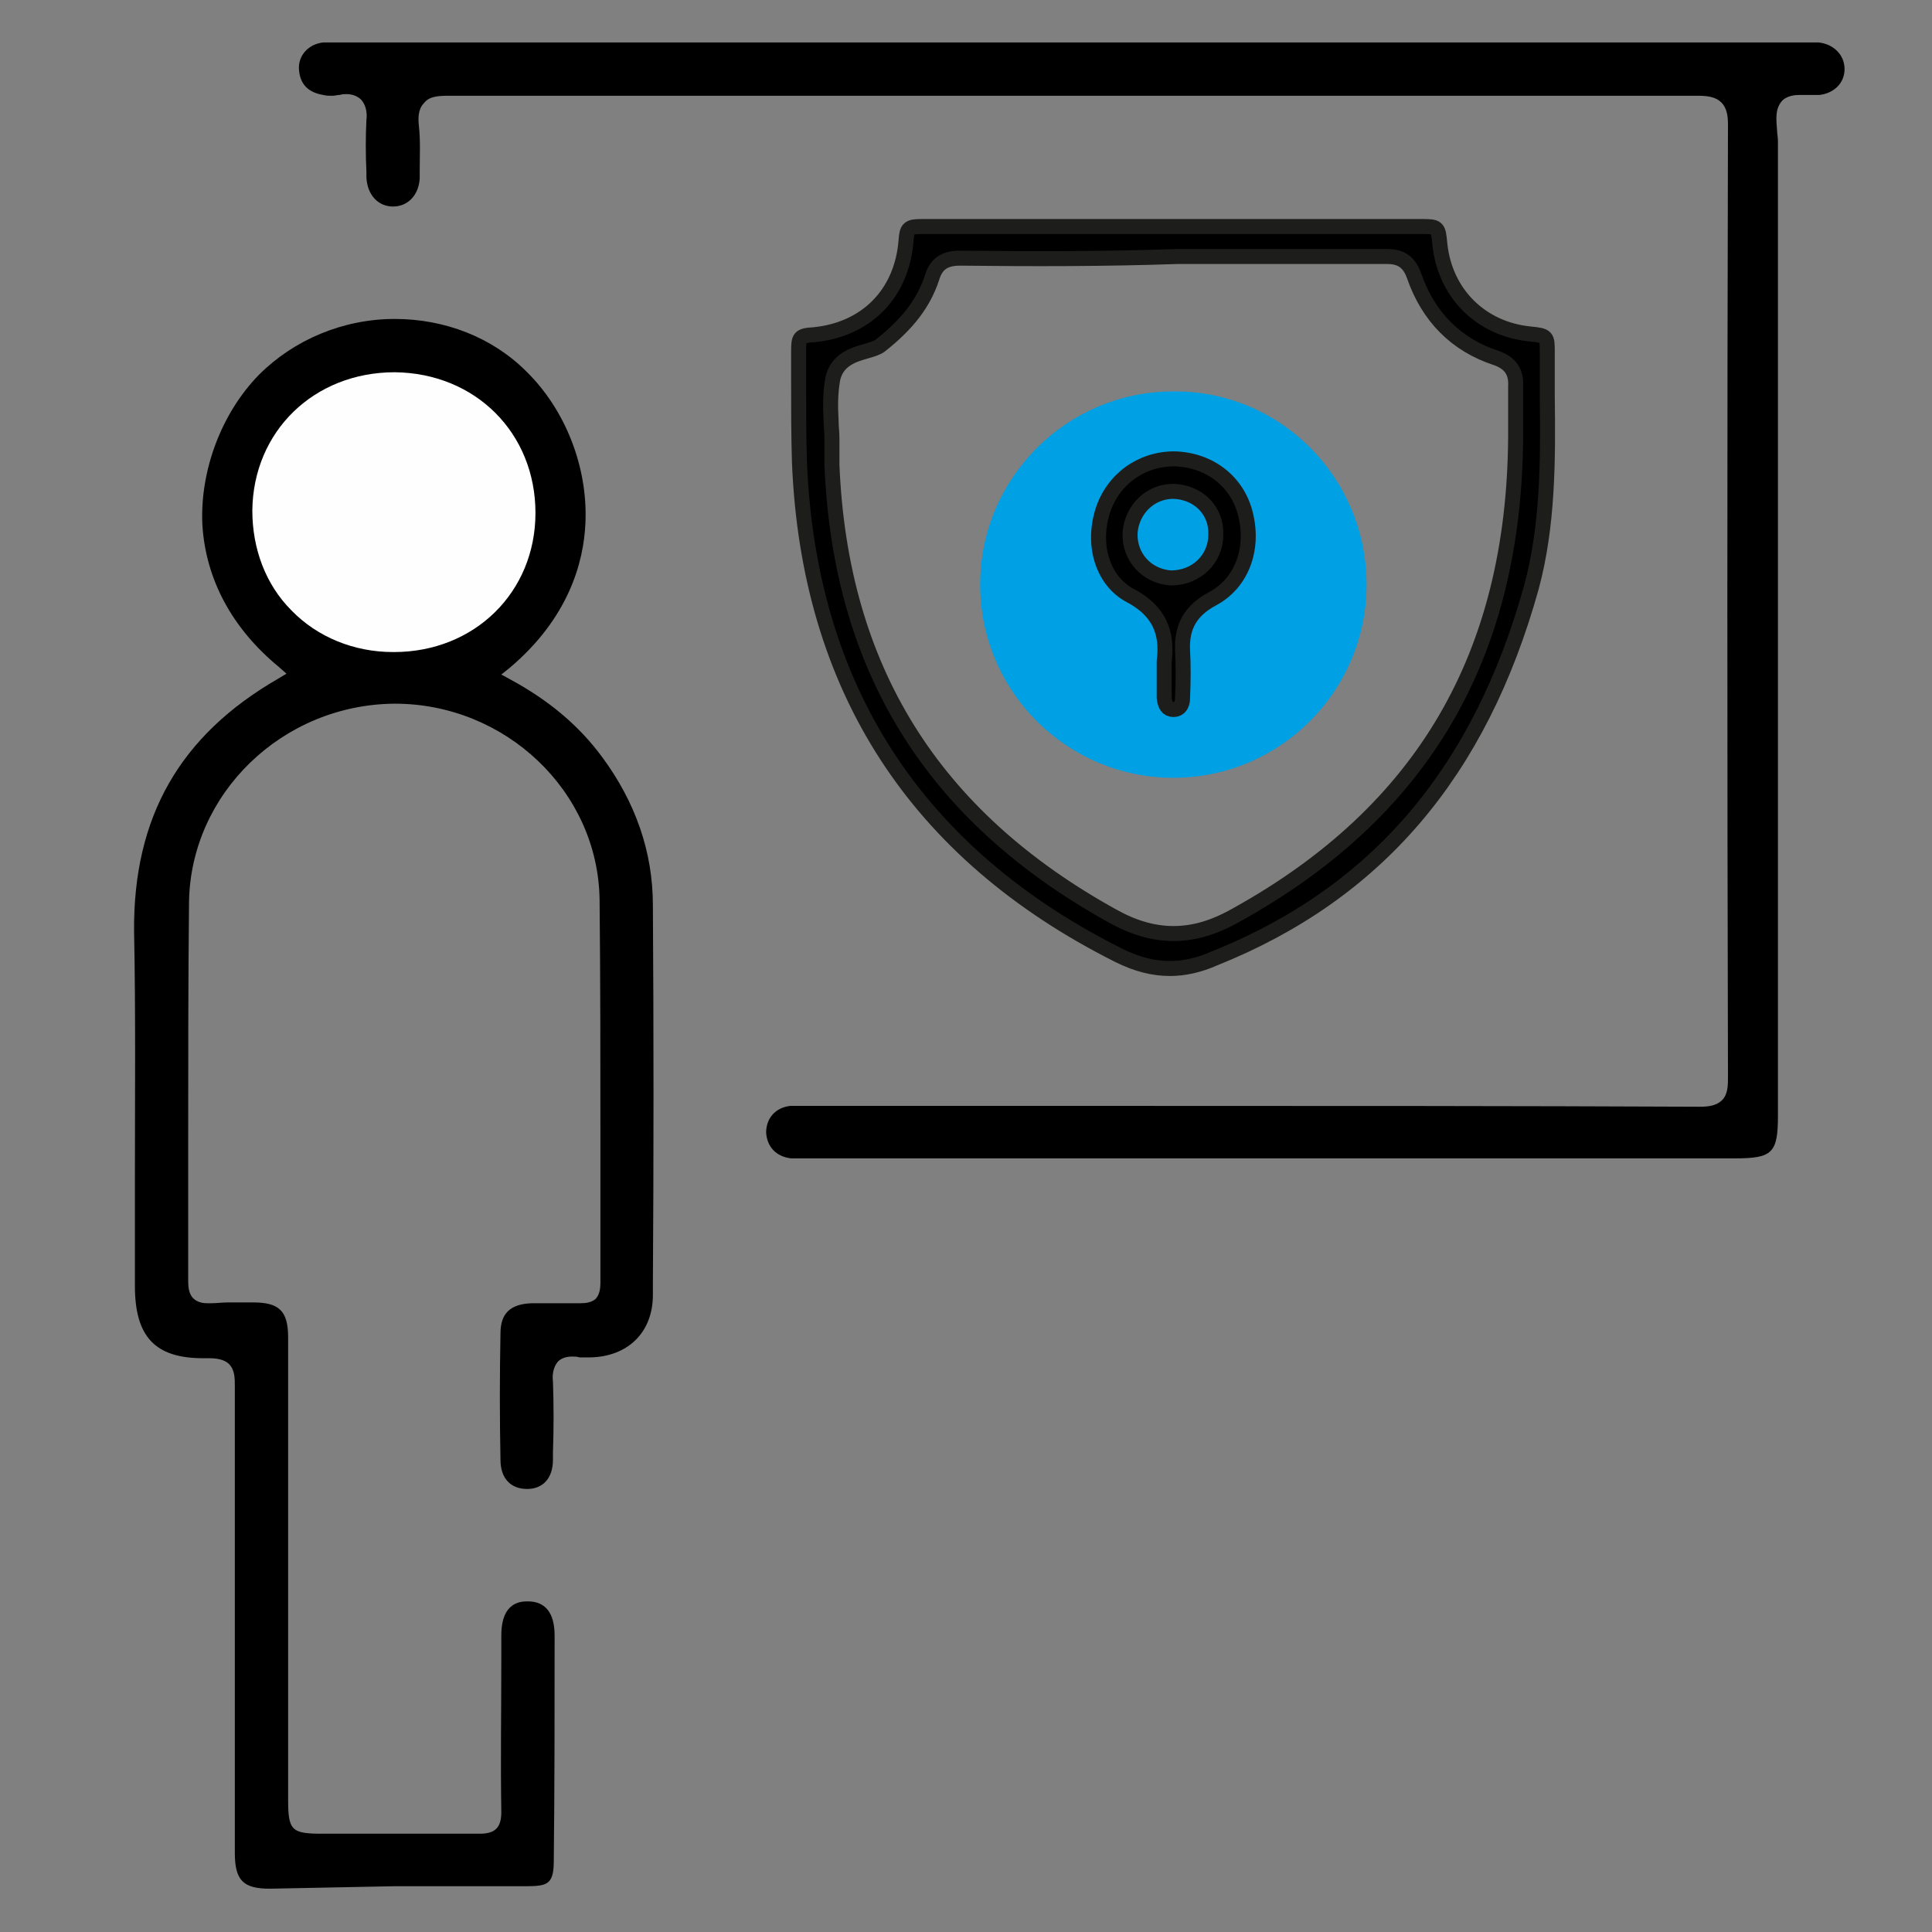 <?xml version="1.0" encoding="UTF-8"?>
<!-- Generator: Adobe Illustrator 25.4.0, SVG Export Plug-In . SVG Version: 6.00 Build 0)  -->
<svg xmlns="http://www.w3.org/2000/svg" xmlns:xlink="http://www.w3.org/1999/xlink" version="1.1" id="Livello_1" x="0px" y="0px" viewBox="0 0 232 232" style="enable-background:new 0 0 232 232;" xml:space="preserve">
<rect x="0" y="0" width="232" height="232" fill="#808080" stroke="none"/>
<style type="text/css">
	.st0{fill:#00A0E4;}
	.st1{fill:#FEFEFE;}
	.st2{stroke:#1D1D1B;stroke-width:1.8;stroke-miterlimit:10;}
</style>
<path class="st0" d="M164.1,70.2c0,12.8-10.4,23.2-23.2,23.2c-12.8,0-23.2-10.4-23.2-23.2c0-12.8,10.4-23.2,23.2-23.2  C153.7,46.9,164.1,57.3,164.1,70.2"></path>
<path d="M32.4,226.8c-3.2,0-4.2-1-4.2-4.3l0-8.5c0-15.8,0-31.7,0-47.5c0-1,0-2-0.7-2.7c-0.6-0.6-1.6-0.7-2.4-0.7l-0.7,0  c-5.8,0-8.2-2.6-8.2-8.7c0-4.3,0-8.6,0-12.9c0-9.7,0.1-19.8-0.1-29.7C16,98.1,21.6,88.3,33.4,81.5l1-0.6l-0.9-0.8  c-5.6-4.6-8.8-10.5-9.2-17.1c-0.3-6.5,2.3-13.4,6.8-18c4.2-4.2,10.1-6.7,16.3-6.7c6,0,11.7,2.2,15.8,6.3c4.7,4.6,7.4,11.5,7.1,18.2  c-0.2,4.7-2,11.4-9.1,17.4L60.2,81l1.1,0.6c4.6,2.5,8.2,5.5,11,9.3c4,5.4,6.1,11.4,6.1,17.8c0.1,15.2,0.1,30.3,0,45.5v1.3  c0,4.5-3,7.4-7.5,7.5l-0.9,0c-0.1,0-0.3,0-0.4,0c-0.3-0.1-0.6-0.1-0.9-0.1c-0.7,0-1.3,0.2-1.7,0.6c-0.6,0.7-0.7,1.7-0.6,2.4  c0.1,2.8,0.1,5.7,0,8.5l0,0.9c0,2.2-1.2,3.5-3.1,3.5c-2,0-3.2-1.3-3.2-3.5c-0.1-5.1-0.1-10.1,0-15.2c0-2.4,1.2-3.5,3.7-3.6  c1,0,2,0,3,0c0.9,0,1.8,0,2.7,0c0,0,0.1,0,0.1,0c0.8,0,1.4-0.1,1.9-0.5c0.5-0.5,0.6-1.3,0.6-1.9c0-5.6,0-11.2,0-16.9  c0-9.6,0-19.5-0.1-29.2c-0.2-13-11.3-23.5-24.6-23.5c-13.5,0.1-24.5,10.8-24.7,23.8c-0.1,9.4-0.1,18.8-0.1,28.2c0,5.8,0,11.6,0,17.4  c0,0.7,0.1,1.5,0.6,2c0.5,0.5,1.2,0.6,1.7,0.6l0.4,0c0.7,0,1.4-0.1,2.1-0.1l3,0c3.1,0,4.2,1,4.2,4.2l0,55.5c0,3.7,0.4,4.1,4.1,4.1  l9.9,0c3,0,6,0,9,0c0,0,0,0,0,0c0.7,0,1.5-0.1,2-0.6c0.5-0.5,0.6-1.3,0.6-2c-0.1-6.2,0-12.3,0-18.5l0-2.7c0-4.1,2.4-4.1,3.2-4.1  c2.1,0,3.2,1.4,3.2,4.1c0,8.6,0,18.4-0.1,27.1c0,3.1-1,3-4.1,3l-14.9,0L32.4,226.8z"></path>
<path d="M95.9,139.1c-0.3,0-0.6,0-0.9,0c-1.8-0.2-2.9-1.4-3-3.1c0-1.7,1.1-3,2.9-3.2c0.3,0,0.7,0,1,0l1.4,0l40.7,0  c22,0,44.1,0,66.1,0.1c0,0,0,0,0,0c1,0,2-0.1,2.7-0.8c0.7-0.7,0.7-1.8,0.7-2.8c-0.1-38.1-0.1-76.2,0-114.3c0-1-0.1-2-0.8-2.7  c-0.6-0.6-1.5-0.8-2.7-0.8c-25,0-50.1,0-75.1,0s-50,0-75.1,0l0,0c-1.3,0-2.3,0.1-2.9,0.9c-0.7,0.7-0.7,1.8-0.6,2.7  c0.2,1.8,0.1,3.6,0.1,5.4l0,0.9c-0.1,2-1.4,3.4-3.2,3.4c-1.8,0-3.1-1.4-3.2-3.5l0-0.7c-0.1-2-0.1-4.2,0-6.2c0.1-0.7,0-1.7-0.6-2.4  c-0.4-0.4-1-0.7-1.8-0.7c-0.2,0-0.5,0-0.8,0.1c-0.3,0-0.6,0.1-0.9,0.1c-0.4,0-0.7,0-1.1-0.1c-1.8-0.3-2.8-1.3-2.9-3.1  c-0.1-1.6,1.1-3,2.9-3.2c1,0,178.7,0,179.6,0c1.8,0.2,3.1,1.5,3.1,3.2c0,1.7-1.3,2.9-3,3.1l-0.4,0c-0.3,0-0.6,0-1,0  c-0.4,0-0.7,0-1,0c-0.6,0-1.4,0.1-2,0.6c-1,1-0.8,2.4-0.7,3.7c0,0.4,0.1,0.8,0.1,1.2c0,33.5,0,66.9,0,100.4V134  c0,4.5-0.7,5.1-5.2,5.1L95.9,139.1z"></path>
<path class="st1" d="M47.2,78.3c-4.7,0-9.1-1.8-12.2-5c-3.1-3.1-4.7-7.4-4.7-12c0.1-9.5,7.4-16.6,17.1-16.6  c9.7,0.1,16.9,7.3,16.9,16.9c0,9.5-7.3,16.7-17,16.7H47.2z"></path>
<path class="st2" d="M140.5,116.3c-2,0-4-0.5-6.2-1.6C110,102.5,97.1,82.6,96,55.5c-0.1-3.2-0.1-6.4-0.1-9.6l0-3.7  c0-1.7,0.1-1.9,1.8-2c6.3-0.6,10.6-4.9,11.1-11.3c0.1-1.5,0.3-1.7,1.9-1.7l59.8,0c2.2,0,2.2,0,2.4,2.1c0.6,5.9,4.9,10.2,10.8,10.8  c2.1,0.2,2.1,0.3,2.1,2.2c0,1.8,0,3.5,0,5.3c0.1,7.6,0.1,15.5-1.9,22.9c-6.2,22.3-18.6,36.8-38.1,44.6  C144,115.9,142.2,116.3,140.5,116.3z M115.3,31c-1.9,0-2.9,0.7-3.4,2.4c-1,3-2.9,5.5-6.2,8.1c-0.4,0.3-1.1,0.5-1.8,0.7  c-1.4,0.4-3.4,1-3.9,3.3c-0.3,1.7-0.3,3.3-0.2,5c0,0.8,0.1,1.4,0.1,2l0,1c0,0.8,0,1.5,0,2.3c1,24.4,12,42.2,33.7,54.2  c2.5,1.4,4.9,2.1,7.3,2.1c2.5,0,4.9-0.7,7.7-2.3c22.3-12.4,33.2-31.1,33.4-57.2l0-1.9c0-1.5,0-2.9,0-4.3c0.1-1.7-0.6-2.8-2.3-3.4  c-4.9-1.6-8.2-5-9.9-9.9c-0.7-2-2-2.3-3.3-2.3c-8.4,0-16.7,0-25.1,0C132.8,31.1,124.1,31.1,115.3,31L115.3,31z"></path>
<path class="st2" d="M140.9,85.2c-0.7,0-1-0.5-1.1-1.4c0-0.8,0-1.6,0-2.3l0-2.1c0.3-2.5,0.1-5.7-4.1-7.9c-3.2-1.7-4.6-5.9-3.3-10.1  c1.2-3.8,4.6-6.3,8.6-6.3c4.3,0.1,7.7,2.8,8.6,6.8c1,4.2-0.6,8.2-4,10c-2.6,1.4-3.7,3.3-3.6,6.1c0.1,1.8,0.1,3.7,0,5.9  C142,84.2,141.9,85.2,140.9,85.2L140.9,85.2z M140.9,59c-2.8,0-5,2.2-5.2,5c-0.1,2.9,2,5.2,4.9,5.4c0,0,0,0,0,0  c3.1,0,5.4-2.3,5.4-5.2C146.1,61.3,143.9,59.1,140.9,59L140.9,59z"></path>
</svg>
